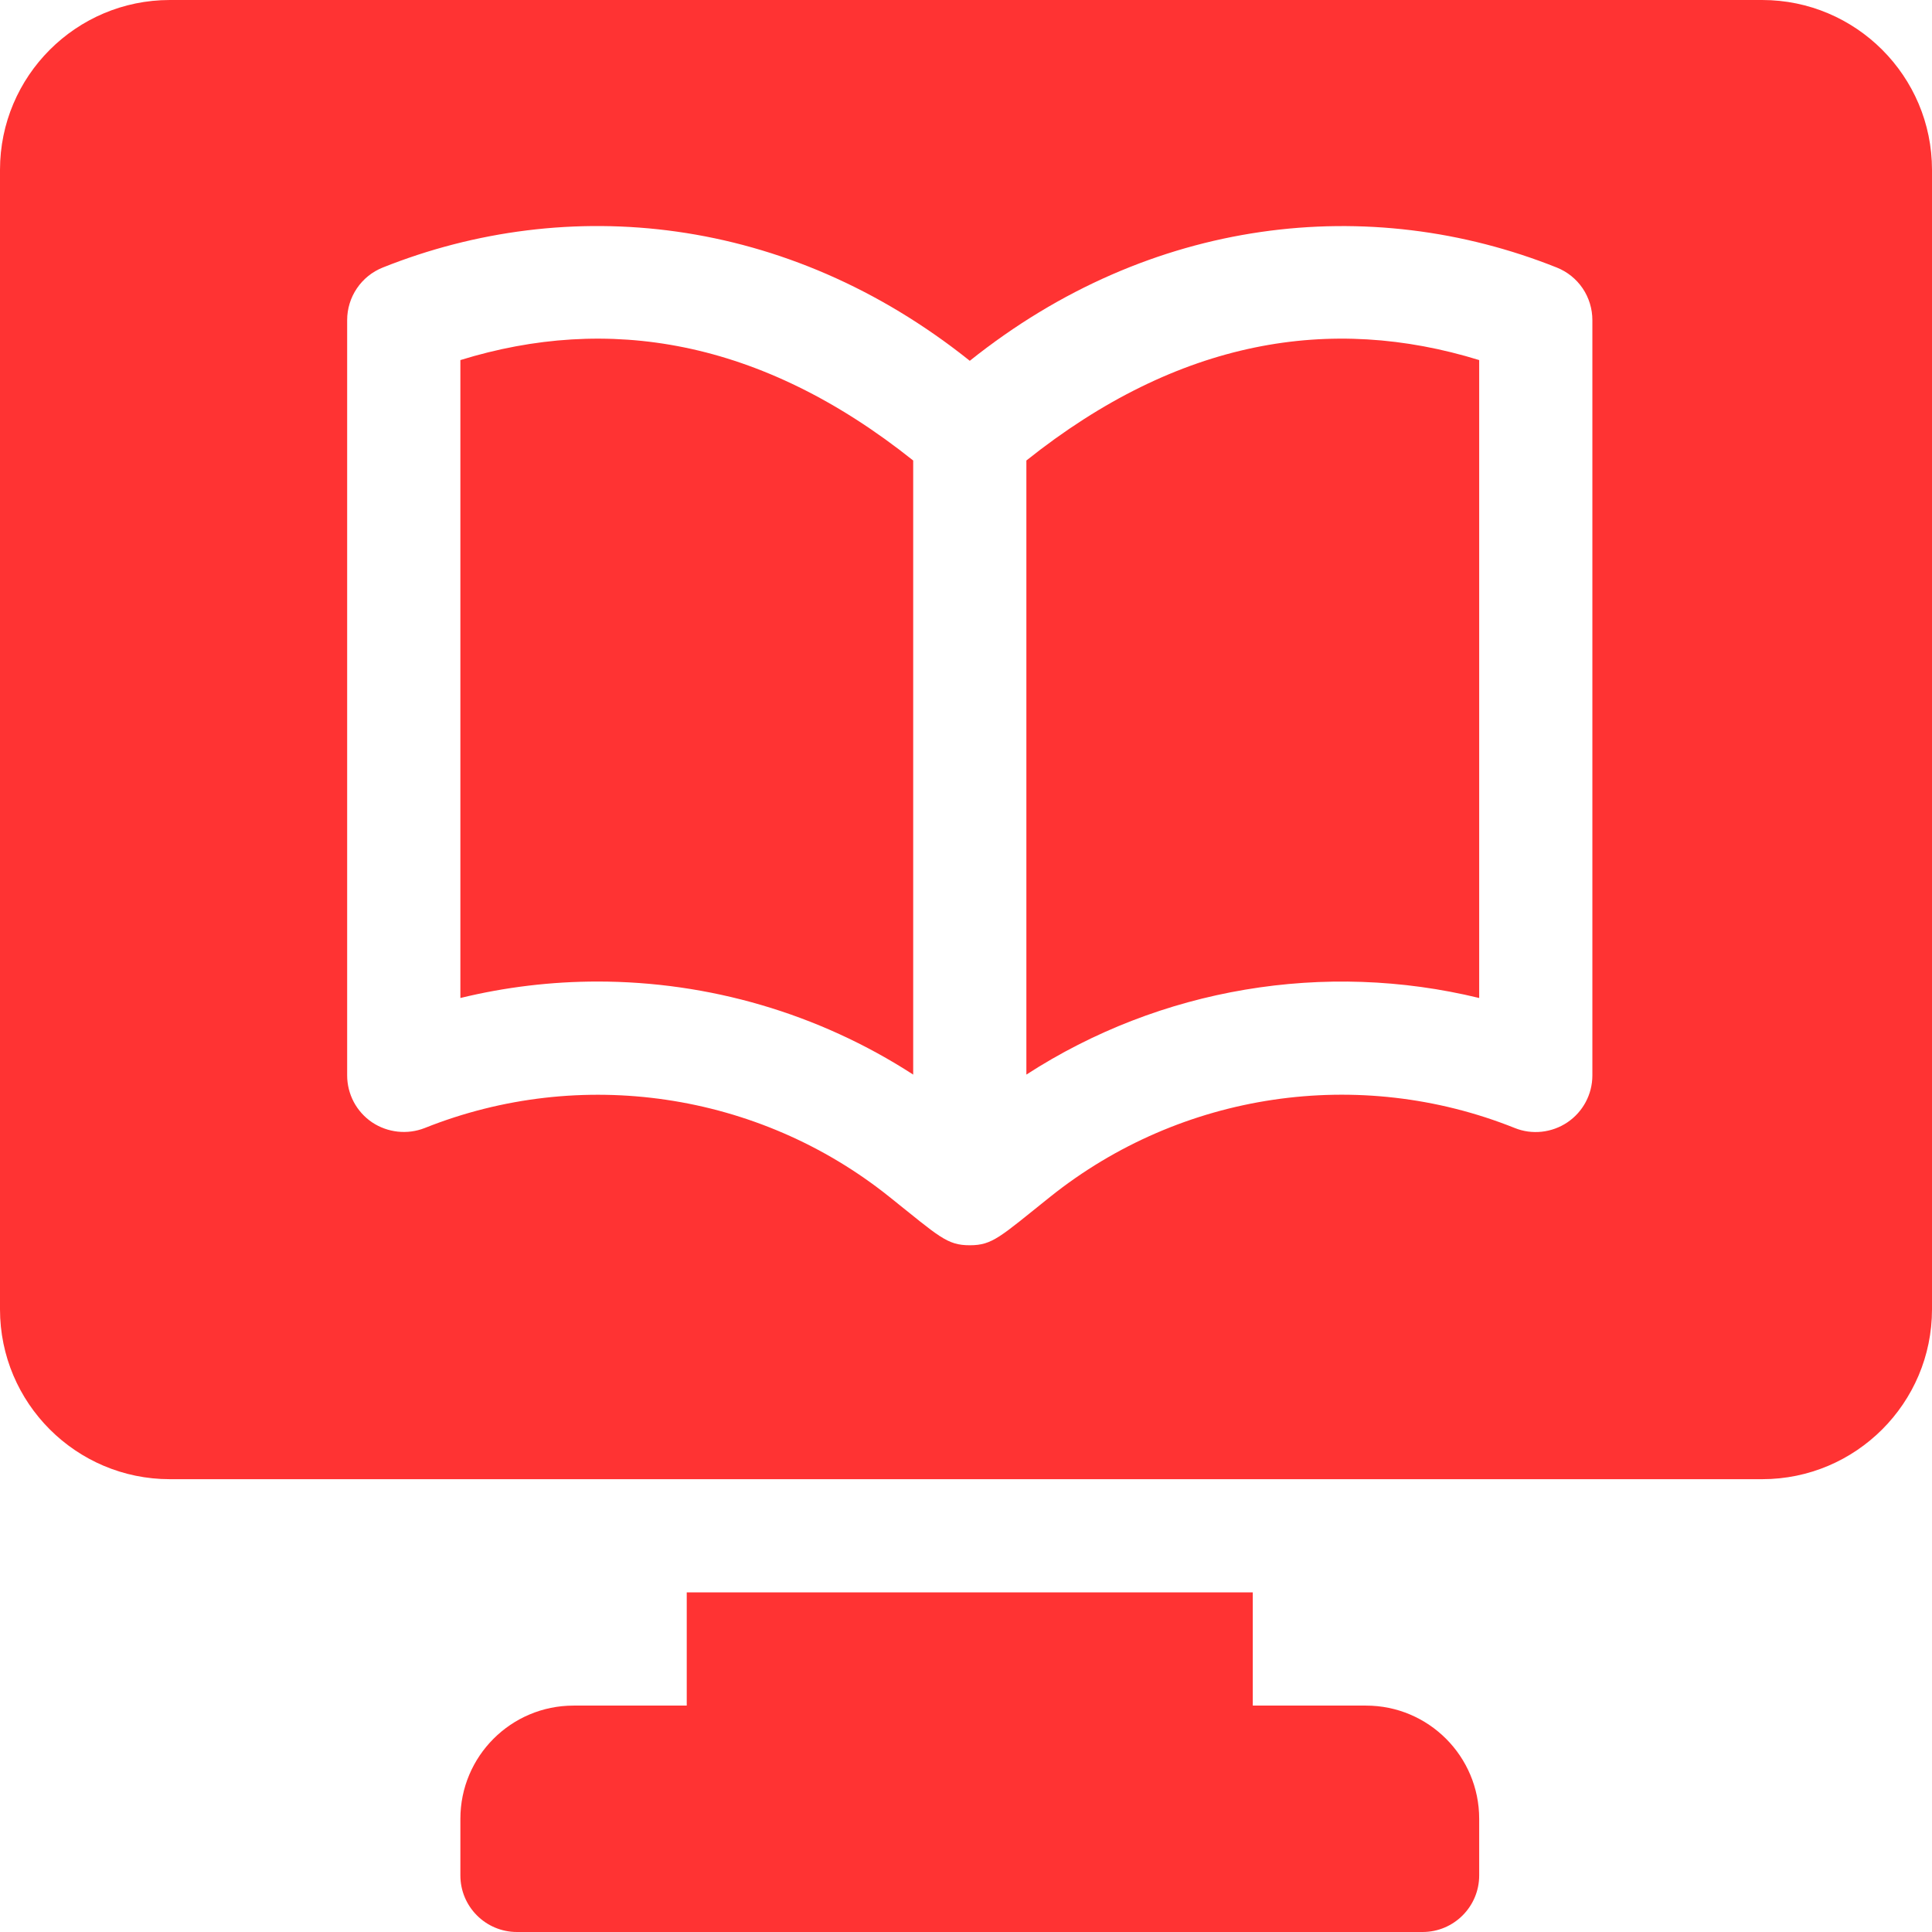 <svg width="48" height="48" viewBox="0 0 48 48" fill="none" xmlns="http://www.w3.org/2000/svg">
<path d="M33.938 42.375H31.125V39.562H17.062V42.375H14.25C12.697 42.375 11.438 43.634 11.438 45.188V46.594C11.438 47.37 12.067 48 12.844 48H35.344C36.12 48 36.75 47.37 36.75 46.594V45.188C36.75 43.634 35.491 42.375 33.938 42.375ZM11.438 8.946V24.795C12.554 24.523 13.698 24.386 14.847 24.386C17.602 24.386 20.334 25.174 22.688 26.698V11.441C18.881 8.405 15.086 7.819 11.438 8.946ZM25.5 11.441V26.698C28.832 24.541 32.914 23.862 36.75 24.795V8.946C33.072 7.811 29.285 8.422 25.5 11.441Z" fill="#FF3333"/>
<path d="M43.781 0H4.219C1.892 0 0 1.892 0 4.219V32.531C0 34.858 1.892 36.75 4.219 36.75H43.781C46.108 36.75 48 34.858 48 32.531V4.219C48 1.892 46.108 0 43.781 0ZM39.562 26.719C39.562 27.186 39.33 27.621 38.944 27.883C38.557 28.144 38.064 28.199 37.634 28.025C33.767 26.477 29.344 27.132 26.09 29.736C24.844 30.733 24.659 30.938 24.094 30.938C23.526 30.938 23.34 30.73 22.097 29.736C18.845 27.132 14.423 26.48 10.553 28.025C10.122 28.195 9.63 28.142 9.243 27.883C9.053 27.754 8.897 27.581 8.789 27.378C8.682 27.175 8.625 26.948 8.625 26.719V7.953C8.625 7.672 8.709 7.397 8.867 7.164C9.025 6.931 9.248 6.751 9.509 6.647C14.104 4.812 19.553 5.333 24.094 8.964C28.582 5.375 34.027 4.79 38.678 6.647C38.939 6.751 39.163 6.931 39.321 7.164C39.478 7.397 39.562 7.672 39.562 7.953V26.719Z" fill="#FF3333"/>
</svg>
